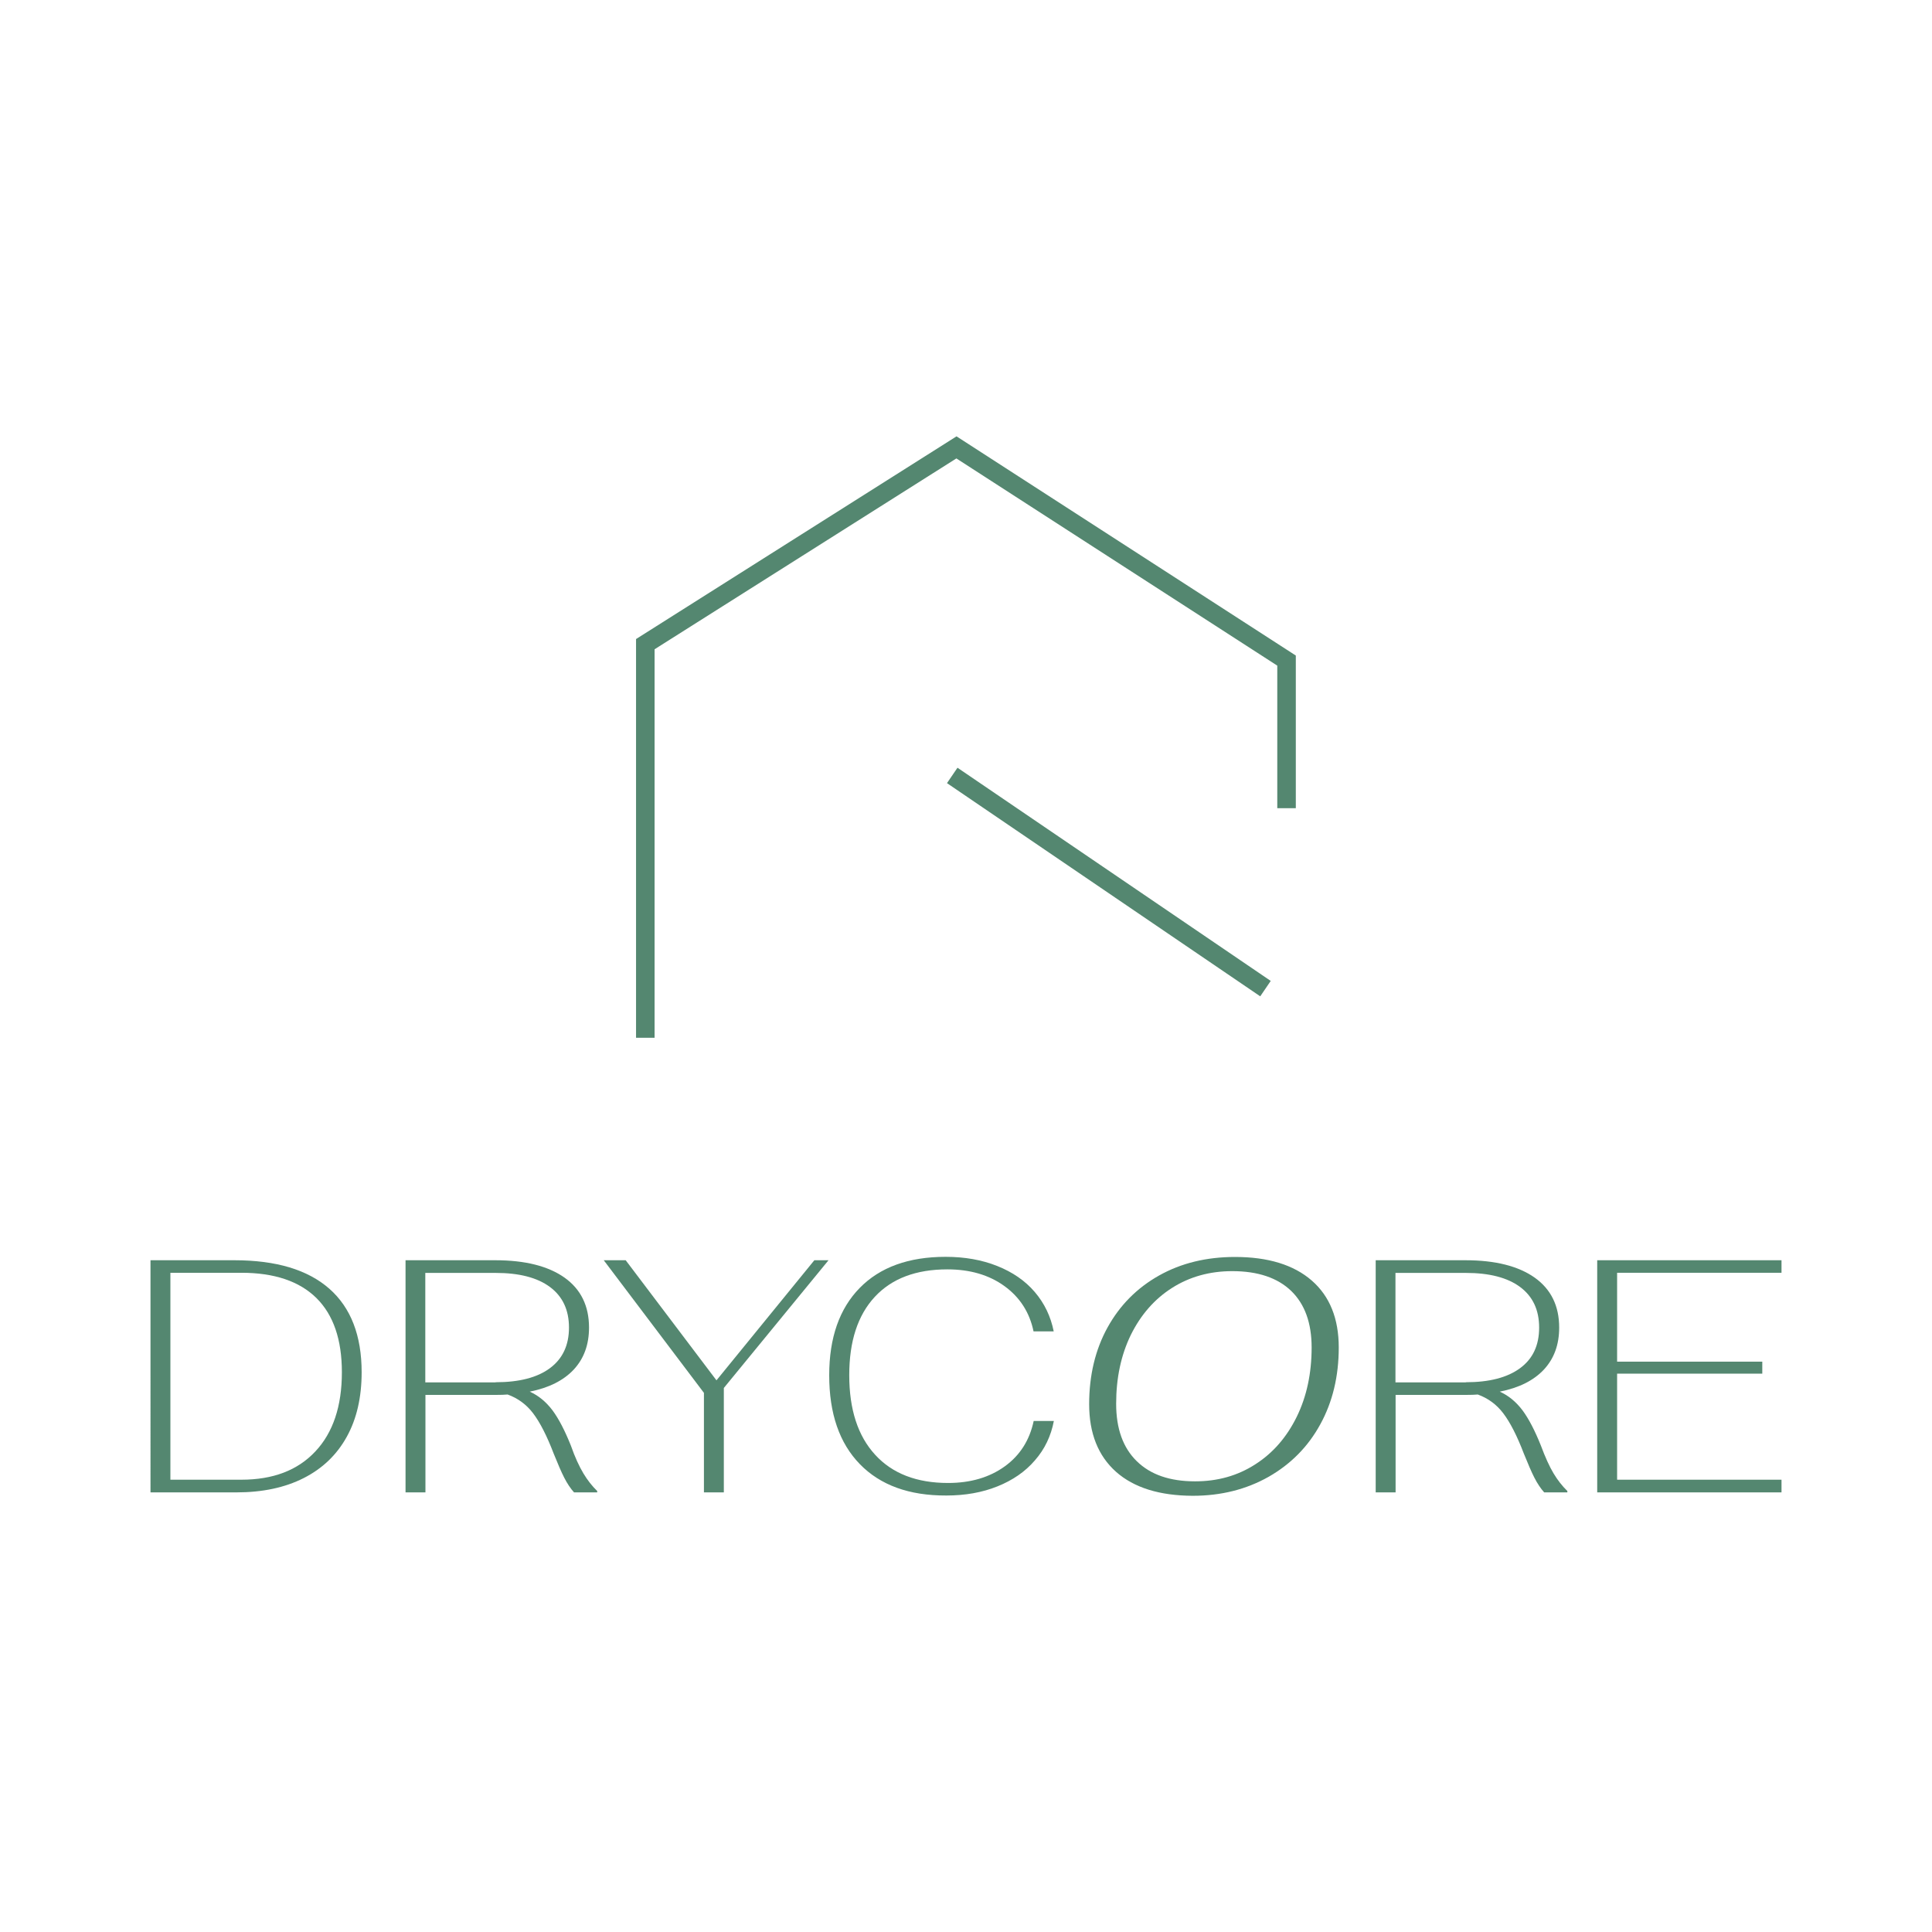 <?xml version="1.0" encoding="UTF-8"?>
<!-- Generator: Adobe Illustrator 27.5.0, SVG Export Plug-In . SVG Version: 6.00 Build 0)  -->
<svg xmlns="http://www.w3.org/2000/svg" xmlns:xlink="http://www.w3.org/1999/xlink" version="1.1" id="Livello_1" x="0px" y="0px" viewBox="0 0 141.73 141.73" style="enable-background:new 0 0 141.73 141.73;" xml:space="preserve">
<style type="text/css">
	.st0{fill:#FFFFFF;}
	.st1{clip-path:url(#SVGID_00000054226638559504531180000006371083588729892510_);fill:#548770;}
	.st2{fill:#548770;}
	.st3{clip-path:url(#SVGID_00000095311582486283564080000015631026406624585905_);fill:#548770;}
	.st4{fill:none;}
</style>
<g>
	<g>
		<defs>
			<rect id="SVGID_1_" x="11.04" y="32.01" width="119.65" height="77.71"></rect>
		</defs>
		<clipPath id="SVGID_00000119815383471684697710000007615322274904098181_">
			<use xlink:href="#SVGID_1_" style="overflow:visible;"></use>
		</clipPath>
		<path style="clip-path:url(#SVGID_00000119815383471684697710000007615322274904098181_);fill:#548770;" d="M17.71,108.55    c2.32,0,4.13-0.69,5.42-2.07c1.3-1.38,1.95-3.32,1.95-5.81c0-2.4-0.62-4.21-1.87-5.45c-1.25-1.23-3.08-1.85-5.5-1.85H12.5v15.18    H17.71z M11.04,92.45h6.15c3.07,0,5.39,0.7,6.97,2.09c1.58,1.39,2.37,3.44,2.37,6.13c0,1.83-0.36,3.41-1.09,4.73    c-0.73,1.32-1.78,2.33-3.16,3.03c-1.38,0.7-3.02,1.05-4.94,1.05h-6.3V92.45z"></path>
		<path style="clip-path:url(#SVGID_00000119815383471684697710000007615322274904098181_);fill:#548770;" d="M36.36,101.4    c1.72,0,3.05-0.34,3.98-1.03s1.4-1.68,1.4-2.98c0-1.3-0.47-2.29-1.4-2.98c-0.93-0.69-2.26-1.03-3.98-1.03h-5.16v8.03H36.36z     M42.8,108.09c0.3,0.5,0.64,0.93,1.01,1.29v0.1h-1.7c-0.26-0.29-0.5-0.65-0.72-1.08c-0.22-0.43-0.47-1.02-0.77-1.76    c-0.5-1.31-1.01-2.3-1.51-2.96c-0.5-0.66-1.13-1.11-1.87-1.38c-0.19,0.02-0.5,0.03-0.92,0.03h-5.11v7.15h-1.46V92.45h6.57    c2.21,0,3.9,0.43,5.1,1.28c1.19,0.85,1.79,2.07,1.79,3.66c0,1.25-0.37,2.27-1.12,3.08c-0.75,0.8-1.82,1.34-3.23,1.62    c0.65,0.29,1.2,0.75,1.67,1.37c0.46,0.62,0.91,1.49,1.35,2.59C42.18,106.91,42.5,107.59,42.8,108.09"></path>
	</g>
	<polygon class="st2" points="59.74,92.45 52.56,101.26 45.9,92.45 44.29,92.45 51.64,102.18 51.64,109.48 53.1,109.48 53.1,101.82    60.78,92.45  "></polygon>
	<g>
		<defs>
			<rect id="SVGID_00000092438712308227021640000000672032502335508145_" x="11.04" y="32.01" width="119.65" height="77.71"></rect>
		</defs>
		<clipPath id="SVGID_00000003066975731971217820000012958909787397397137_">
			<use xlink:href="#SVGID_00000092438712308227021640000000672032502335508145_" style="overflow:visible;"></use>
		</clipPath>
		<path style="clip-path:url(#SVGID_00000003066975731971217820000012958909787397397137_);fill:#548770;" d="M63.08,107.41    c-1.5-1.54-2.25-3.71-2.25-6.52c0-2.76,0.75-4.89,2.24-6.41c1.49-1.52,3.59-2.28,6.3-2.28c1.39,0,2.65,0.22,3.78,0.67    c1.13,0.45,2.05,1.08,2.76,1.91c0.71,0.83,1.17,1.79,1.39,2.89h-1.48c-0.29-1.39-1-2.5-2.13-3.32c-1.13-0.82-2.53-1.23-4.19-1.23    c-2.3,0-4.08,0.67-5.33,2.02c-1.25,1.35-1.87,3.26-1.87,5.74c0,2.51,0.63,4.46,1.9,5.84c1.26,1.38,3.05,2.07,5.35,2.07    c1.65,0,3.04-0.41,4.16-1.22c1.12-0.81,1.82-1.92,2.12-3.33h1.48c-0.21,1.1-0.67,2.07-1.39,2.89c-0.71,0.83-1.63,1.46-2.75,1.91    c-1.12,0.45-2.37,0.67-3.75,0.67C66.69,109.72,64.58,108.95,63.08,107.41"></path>
		<path style="clip-path:url(#SVGID_00000003066975731971217820000012958909787397397137_);fill:#548770;" d="M92.09,107.42    c1.3-0.83,2.31-2,3.04-3.49c0.73-1.49,1.09-3.19,1.09-5.08c0-1.8-0.5-3.18-1.5-4.15c-1-0.96-2.44-1.45-4.32-1.45    c-1.65,0-3.13,0.41-4.42,1.23c-1.29,0.82-2.29,1.97-3.02,3.44c-0.72,1.48-1.08,3.16-1.08,5.06c0,1.82,0.5,3.22,1.51,4.21    c1.01,0.99,2.43,1.48,4.28,1.48C89.32,108.67,90.79,108.26,92.09,107.42 M81.87,107.97c-1.31-1.17-1.97-2.82-1.97-4.96    c0-2.12,0.45-4,1.35-5.63c0.9-1.63,2.16-2.9,3.78-3.81c1.62-0.91,3.48-1.36,5.57-1.36c2.43,0,4.31,0.58,5.63,1.73    c1.32,1.15,1.98,2.79,1.98,4.91c0,2.11-0.45,3.99-1.35,5.63c-0.9,1.65-2.17,2.93-3.8,3.86c-1.63,0.92-3.48,1.39-5.56,1.39    C85.07,109.72,83.19,109.14,81.87,107.97"></path>
		<path style="clip-path:url(#SVGID_00000003066975731971217820000012958909787397397137_);fill:#548770;" d="M107.53,101.4    c1.72,0,3.04-0.34,3.98-1.03s1.4-1.68,1.4-2.98c0-1.3-0.47-2.29-1.4-2.98c-0.93-0.69-2.26-1.03-3.98-1.03h-5.16v8.03H107.53z     M113.97,108.09c0.3,0.5,0.64,0.93,1.01,1.29v0.1h-1.7c-0.26-0.29-0.5-0.65-0.72-1.08c-0.22-0.43-0.47-1.02-0.77-1.76    c-0.5-1.31-1.01-2.3-1.51-2.96c-0.5-0.66-1.13-1.11-1.87-1.38c-0.19,0.02-0.5,0.03-0.92,0.03h-5.11v7.15h-1.46V92.45h6.57    c2.21,0,3.9,0.43,5.1,1.28c1.19,0.85,1.79,2.07,1.79,3.66c0,1.25-0.37,2.27-1.12,3.08c-0.75,0.8-1.82,1.34-3.24,1.62    c0.65,0.29,1.2,0.75,1.67,1.37c0.46,0.62,0.91,1.49,1.35,2.59C113.36,106.91,113.67,107.59,113.97,108.09"></path>
	</g>
	<polygon class="st2" points="117.17,92.45 117.17,109.48 130.69,109.48 130.69,108.55 118.63,108.55 118.63,100.77 129.28,100.77    129.28,99.89 118.63,99.89 118.63,93.37 130.69,93.37 130.69,92.45  "></polygon>
	<path class="st2" d="M69.47,57.45l22.98,15.64l0.77-1.13L70.24,56.32L69.47,57.45z M70.17,32.01L46.66,46.88v29.25h1.36v-28.5   l22.14-14l23.54,15.2v10.46h1.36v-11.2L70.17,32.01z"></path>
</g>
</svg>
